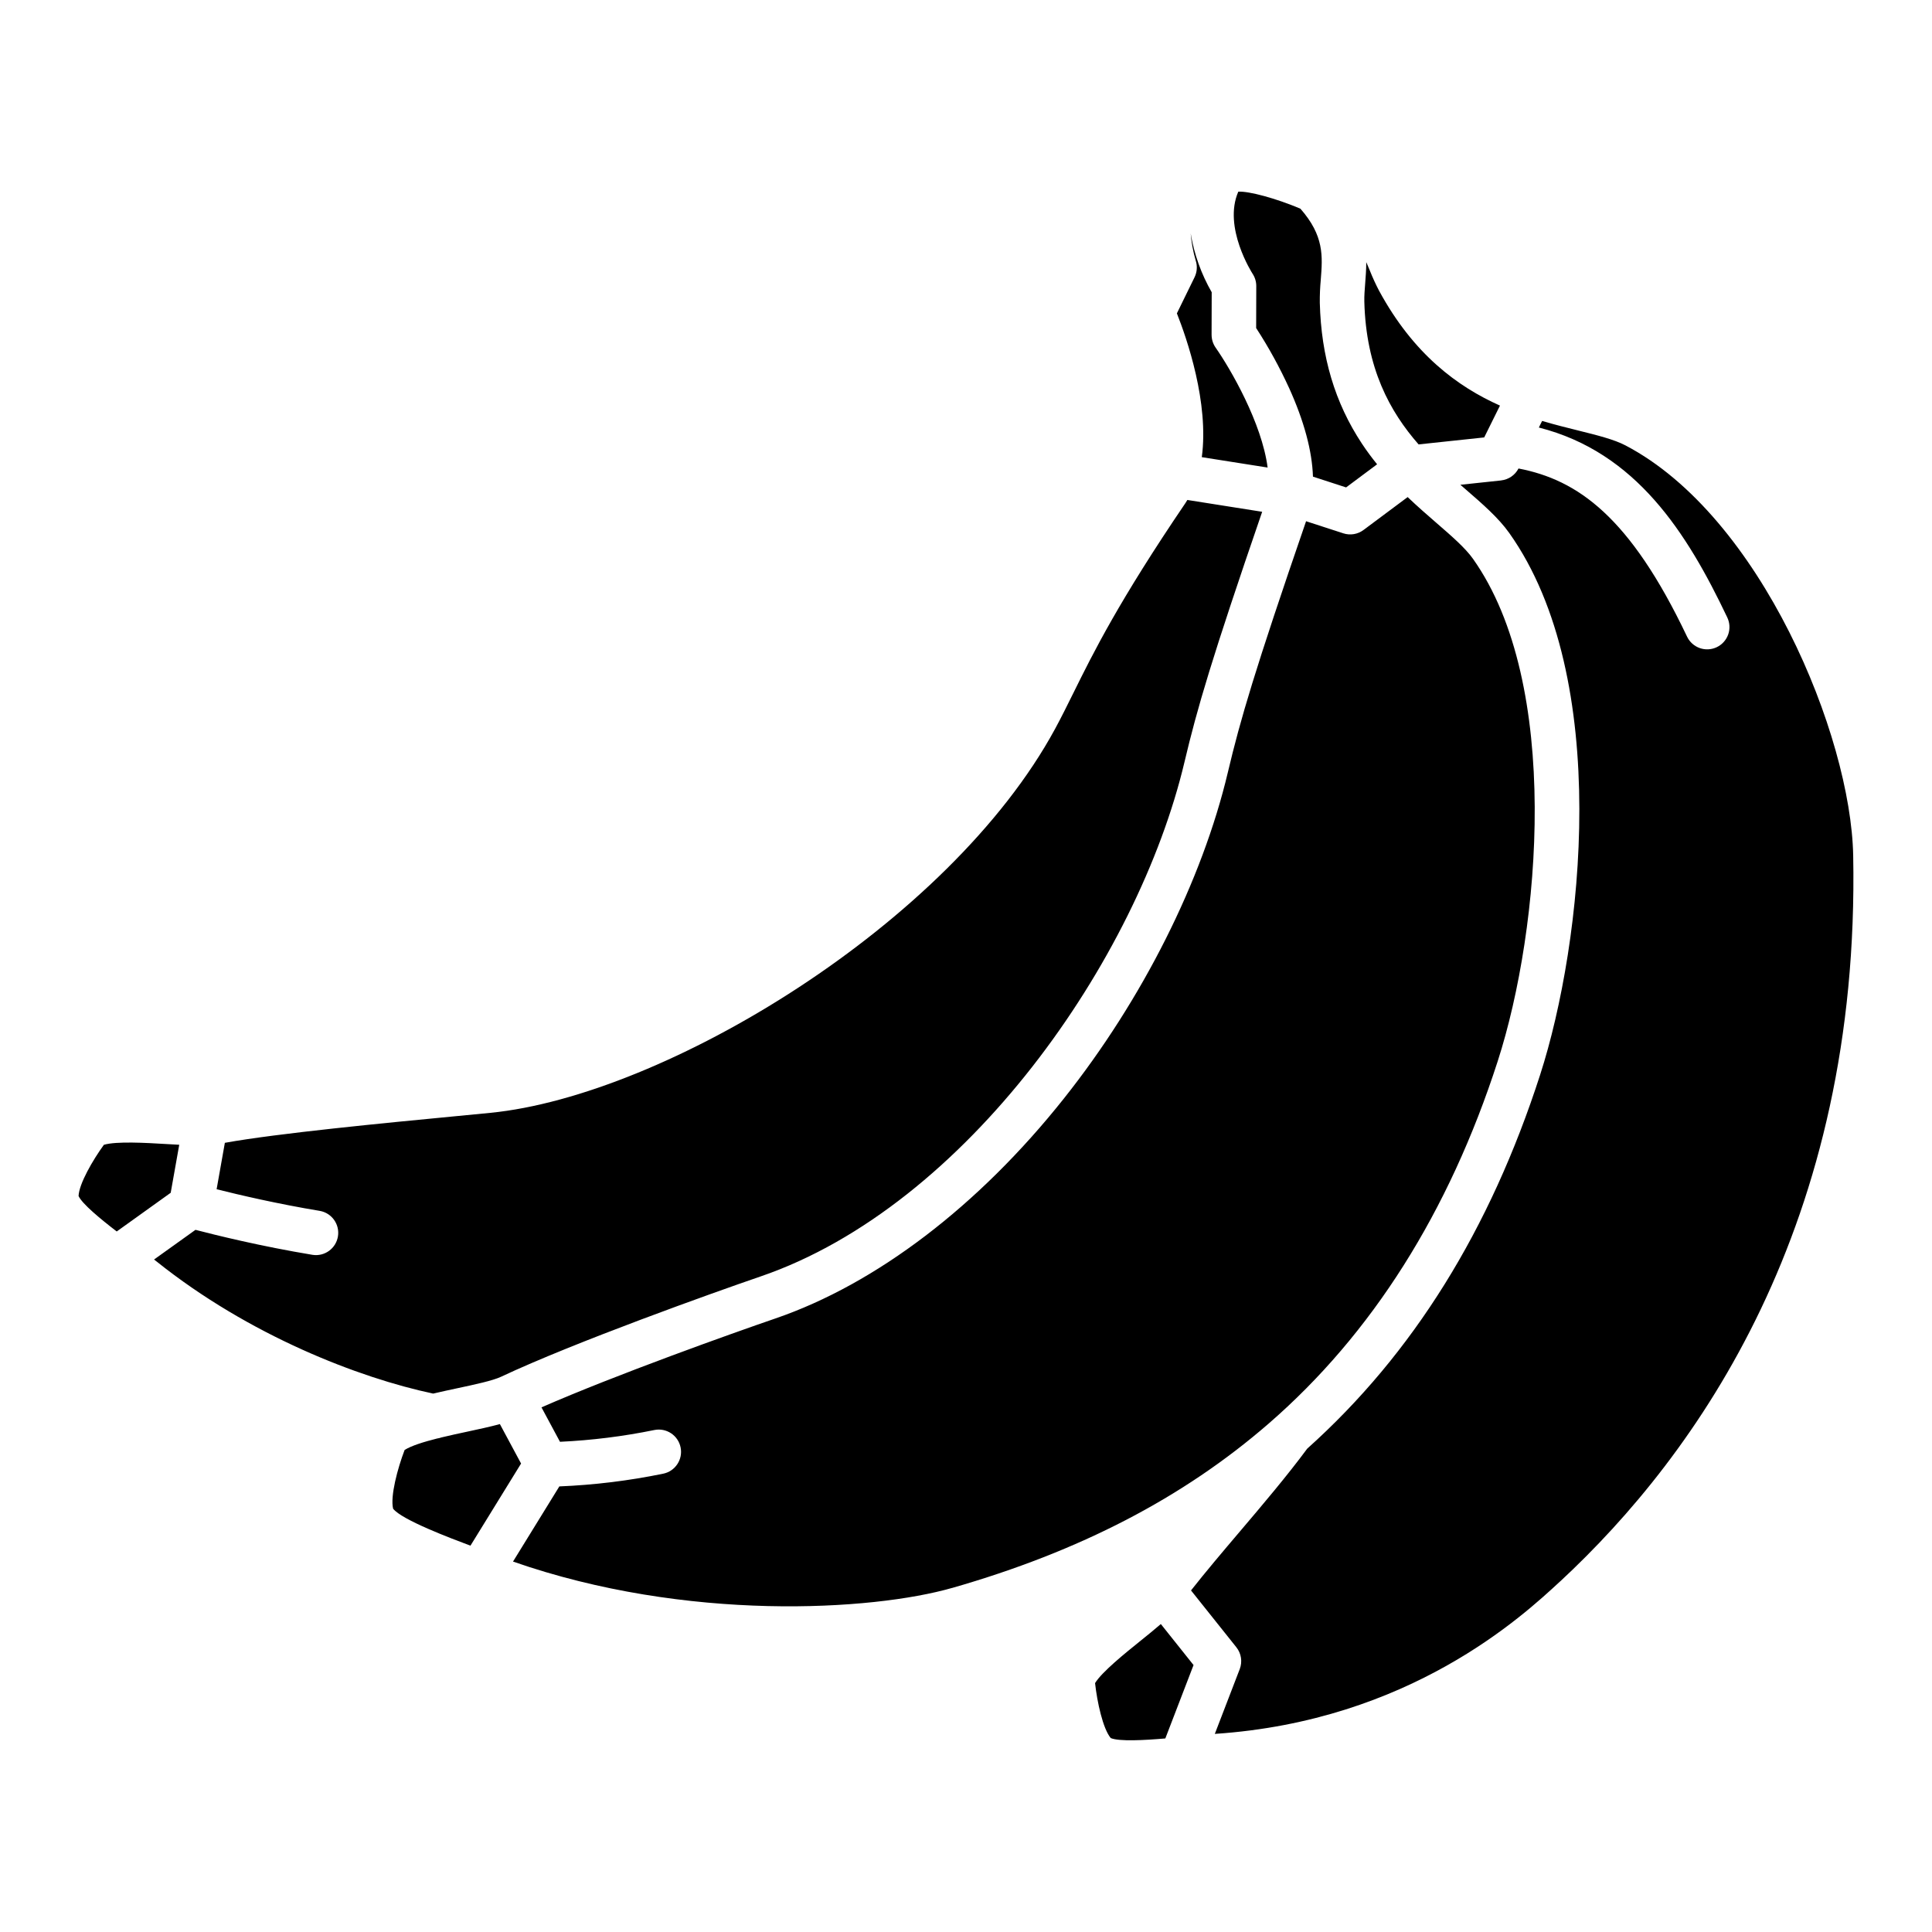 <?xml version="1.0" encoding="UTF-8"?>
<!-- Uploaded to: SVG Repo, www.svgrepo.com, Generator: SVG Repo Mixer Tools -->
<svg fill="#000000" width="800px" height="800px" version="1.1" viewBox="144 144 512 512" xmlns="http://www.w3.org/2000/svg">
 <path d="m509.52 221.14c9.113 16.75 20.719 25.316 31.988 30.348l-4.18 8.434-17.383 1.852c-7.594-8.66-13.938-20.156-14.383-37.844-0.039-1.496 0.094-3.148 0.23-4.894 0.133-1.711 0.277-3.57 0.285-5.562 0.32 0.73 0.633 1.477 0.953 2.25v0.004c0.734 1.848 1.566 3.656 2.488 5.414zm-20.91-21.844c6.324 7.188 5.902 12.594 5.41 18.812h0.004c-0.195 2.035-0.281 4.074-0.262 6.117 0.359 14.305 4.004 26.512 11.145 37.32 1.285 1.949 2.644 3.773 4.043 5.496l-8.219 6.129-8.781-2.856c-0.23-6.828-2.34-14.684-6.324-23.492h-0.004c-2.516-5.5-5.43-10.809-8.727-15.883l0.031-11.129v0.004c0.004-1.172-0.344-2.32-0.992-3.293-0.082-0.125-7.902-12.301-3.769-21.727 2.863-0.164 10.02 1.789 16.445 4.504zm-28.039 18.176c0.68-1.395 0.785-3 0.293-4.469-0.68-2.336-1.125-4.734-1.324-7.16 0.914 5.492 2.801 10.773 5.574 15.602l-0.031 11.277 0.004-0.004c-0.004 1.219 0.367 2.402 1.062 3.398 3.957 5.664 12.258 19.977 13.785 31.789l-17.445-2.754c1.945-14.402-3.953-31.422-6.602-38.109zm-295.75 243.48c0.137-3.258 3.777-9.531 6.711-13.57 3.316-0.984 11.266-0.512 16.203-0.219 1.301 0.078 2.551 0.148 3.766 0.211l-2.262 12.723-14.305 10.254c-4.281-3.289-9.172-7.32-10.113-9.398zm20.012 16.828 10.973-7.859c5.258 1.371 17.371 4.371 31.023 6.625h0.004c3.195 0.496 6.195-1.68 6.723-4.871 0.527-3.195-1.613-6.215-4.801-6.777-11.156-1.844-21.445-4.254-27.348-5.738l2.184-12.301c13.93-2.516 42.348-5.246 61.336-7.07 3.332-0.32 6.371-0.613 8.992-0.871 46.18-4.543 121.64-50.008 149.71-101.8 1.648-3.043 3.18-6.137 4.801-9.414 5.356-10.824 12.02-24.305 29.711-50.367 0.184-0.273 0.352-0.559 0.523-0.84l19.824 3.133c-13.402 38.98-17.227 52.113-20.586 66.309-12.395 52.344-57.785 117.64-112.3 136.32-12.578 4.309-49.457 17.488-68.82 26.598-2.215 1.043-6.941 2.051-11.512 3.027-2.164 0.461-4.344 0.93-6.477 1.434-19.656-4.156-48.793-15.414-73.289-35.004-0.215-0.168-0.449-0.348-0.676-0.523zm63.344 66.039c-0.789-3.305 1.191-10.691 3.051-15.559 1.738-1.117 5.082-2.152 8.641-3.051l0.004 0.004c0.387-0.059 0.77-0.152 1.141-0.285 2.34-0.566 4.707-1.074 6.731-1.504 3.203-0.688 6.144-1.32 8.73-2.027l5.617 10.457-13.414 21.766c-5.164-1.934-18.246-6.859-20.496-9.797zm148.12 21.004c-21.133 6.051-70.312 9.082-116.34-6.992l12.277-19.918h0.004c9.242-0.379 18.441-1.504 27.504-3.367 3.195-0.641 5.269-3.754 4.629-6.949-0.641-3.199-3.754-5.269-6.949-4.629-8.246 1.688-16.609 2.731-25.02 3.121l-4.902-9.125c19.742-8.648 50.688-19.68 61.941-23.539 26.75-9.164 53.918-29.871 76.504-58.309 20.812-26.199 36.648-57.715 43.457-86.465 3.305-13.961 7.109-26.973 20.723-66.52l9.875 3.207h-0.004c1.82 0.59 3.816 0.262 5.352-0.887l11.695-8.719c2.648 2.527 5.25 4.785 7.625 6.844 4.102 3.555 7.644 6.629 9.691 9.516 23.473 33.113 17.965 97.789 6.551 133.14-12.91 39.992-33.34 72.309-60.723 96.051-22.613 19.617-50.051 33.859-83.883 43.547zm42.059 39.777c-2.09-2.504-3.609-9.598-4.152-14.562 1.797-2.953 8-7.949 11.852-11.051 2.016-1.621 3.894-3.141 5.578-4.602l8.668 10.871-7.477 19.449c-5.512 0.477-12.289 0.844-14.465-0.102zm119.06-41.484c-9.879 9.16-39.871 36.949-91.477 40.383l6.602-17.164v0.004c0.754-1.957 0.414-4.164-0.895-5.801l-12.012-15.059c3.922-4.984 8.309-10.156 12.91-15.574 6.148-7.242 12.496-14.723 17.887-22 28.027-25.117 48.457-57.984 61.711-99.039 11.328-35.09 19.129-105.1-8.156-143.59-2.871-4.051-7.106-7.723-11.59-11.609-0.453-0.395-0.918-0.793-1.379-1.195l10.793-1.148v-0.008c1.969-0.215 3.703-1.398 4.613-3.16 15.664 3.012 29.527 12.73 44.648 44.523 0.668 1.426 1.875 2.527 3.356 3.059s3.109 0.449 4.531-0.227 2.512-1.891 3.035-3.375c0.52-1.484 0.426-3.113-0.258-4.527-10.668-22.426-24.16-43.758-49.922-50.309l0.863-1.746c3.324 0.984 6.523 1.781 9.516 2.523 5.117 1.273 9.539 2.371 12.574 3.961 35.922 18.805 59.734 76.914 60.348 108.66 1.887 97.75-41.211 158.59-77.695 192.43z"/>
</svg>